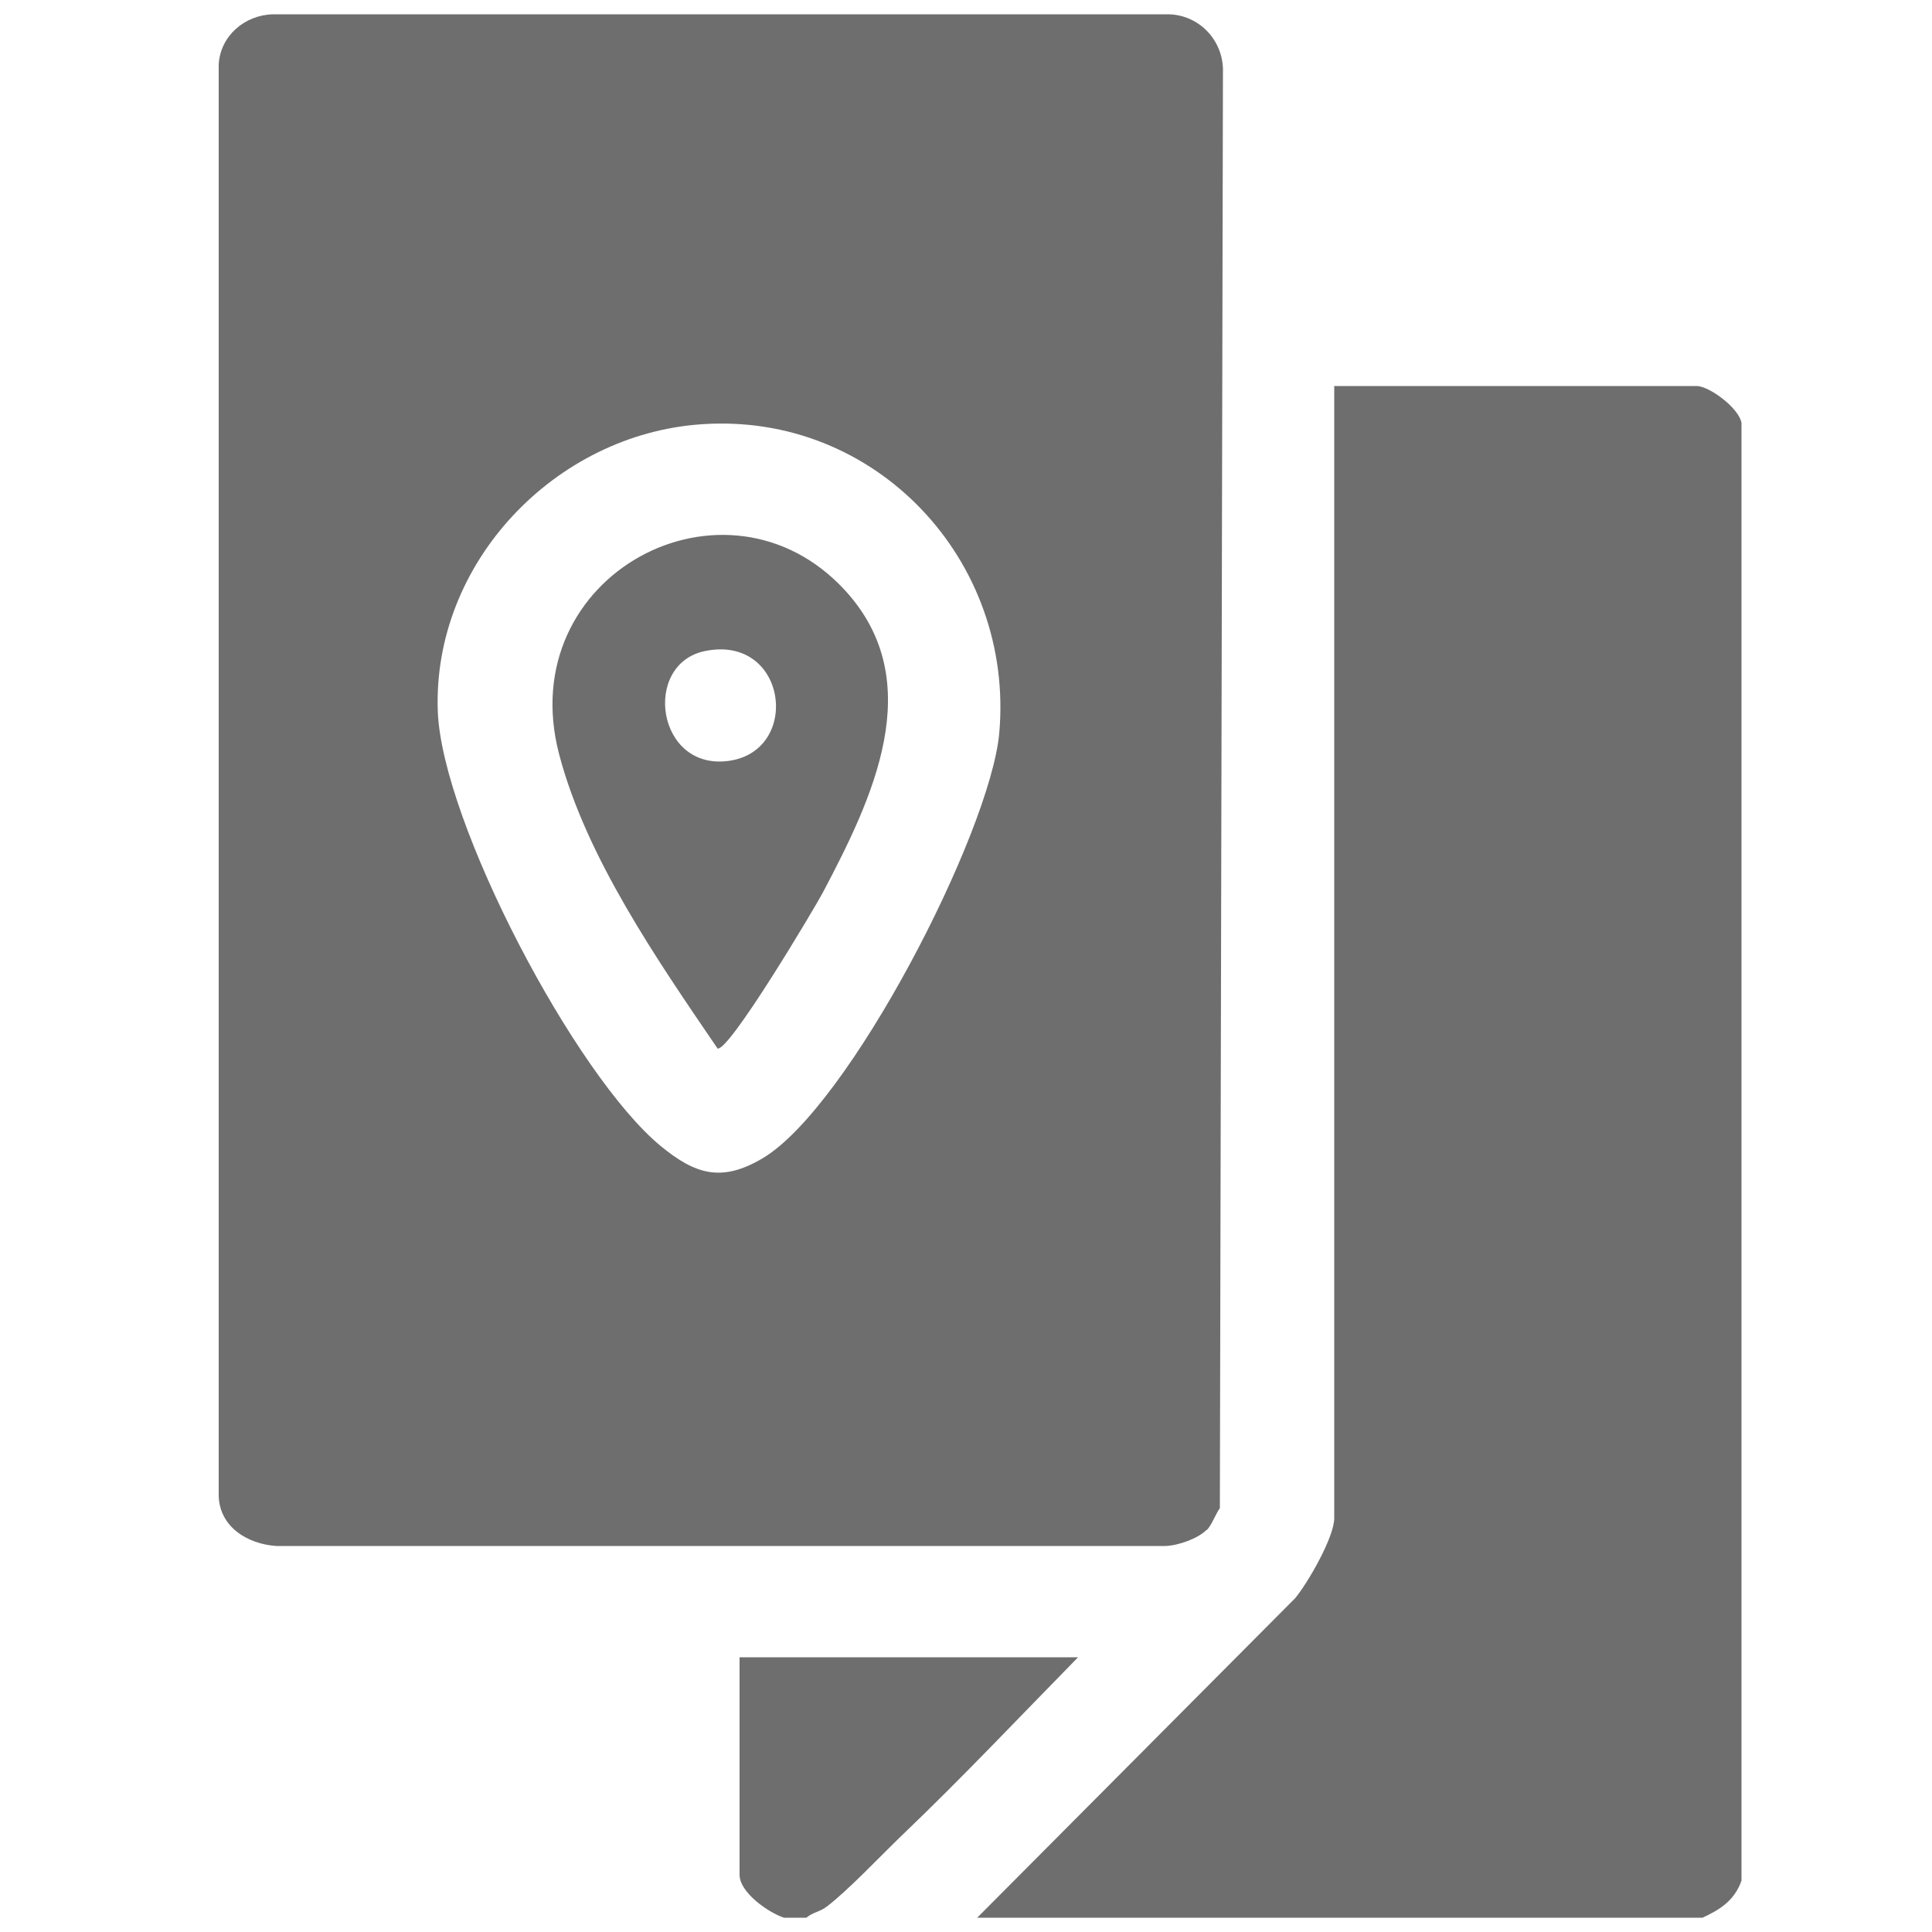 <?xml version="1.0" encoding="UTF-8"?>
<svg id="Layer_1" data-name="Layer 1" xmlns="http://www.w3.org/2000/svg" viewBox="0 0 50 50">
  <defs>
    <style>
      .cls-1 {
        fill: #6e6e6e;
      }
    </style>
  </defs>
  <path class="cls-1" d="M44.05,49.63h-18.76l8.23-8.27c.33-.4,1.01-1.58,1.01-2.07V9.99h9.38c.32,0,1.1.57,1.16.96v37.72c-.18.51-.55.75-1.01.96Z"/>
  <path class="cls-1" d="M20.29,49.63c-.4-.13-1.15-.65-1.15-1.11v-5.63h8.76c-1.51,1.54-3.01,3.13-4.57,4.62-.54.52-1.38,1.41-1.93,1.83-.18.14-.37.15-.53.29h-.58Z"/>
  <path class="cls-1" d="M31.23,39.59c-.23.23-.74.41-1.07.42H7.15c-.74-.05-1.47-.49-1.49-1.3V1.67c.04-.74.67-1.28,1.4-1.3h23.19c.76.02,1.37.63,1.4,1.4l-.08,37.26c-.12.17-.21.44-.34.57ZM18.15,10.98c-3.78.26-6.96,3.58-6.82,7.43.11,2.87,3.55,9.42,5.77,11.25.9.74,1.58.94,2.63.32,2.24-1.32,5.89-8.42,6.13-11,.4-4.47-3.19-8.32-7.71-8Z"/>
  <path class="cls-1" d="M18.56,27.12c-1.54-2.26-3.39-4.93-4.09-7.6-1.22-4.65,4.34-7.59,7.41-4.23,2.16,2.37.69,5.39-.58,7.8-.17.33-2.48,4.22-2.74,4.04ZM18.24,16.85c-1.63.34-1.25,3.11.63,2.84s1.5-3.28-.63-2.84Z"/>
</svg>